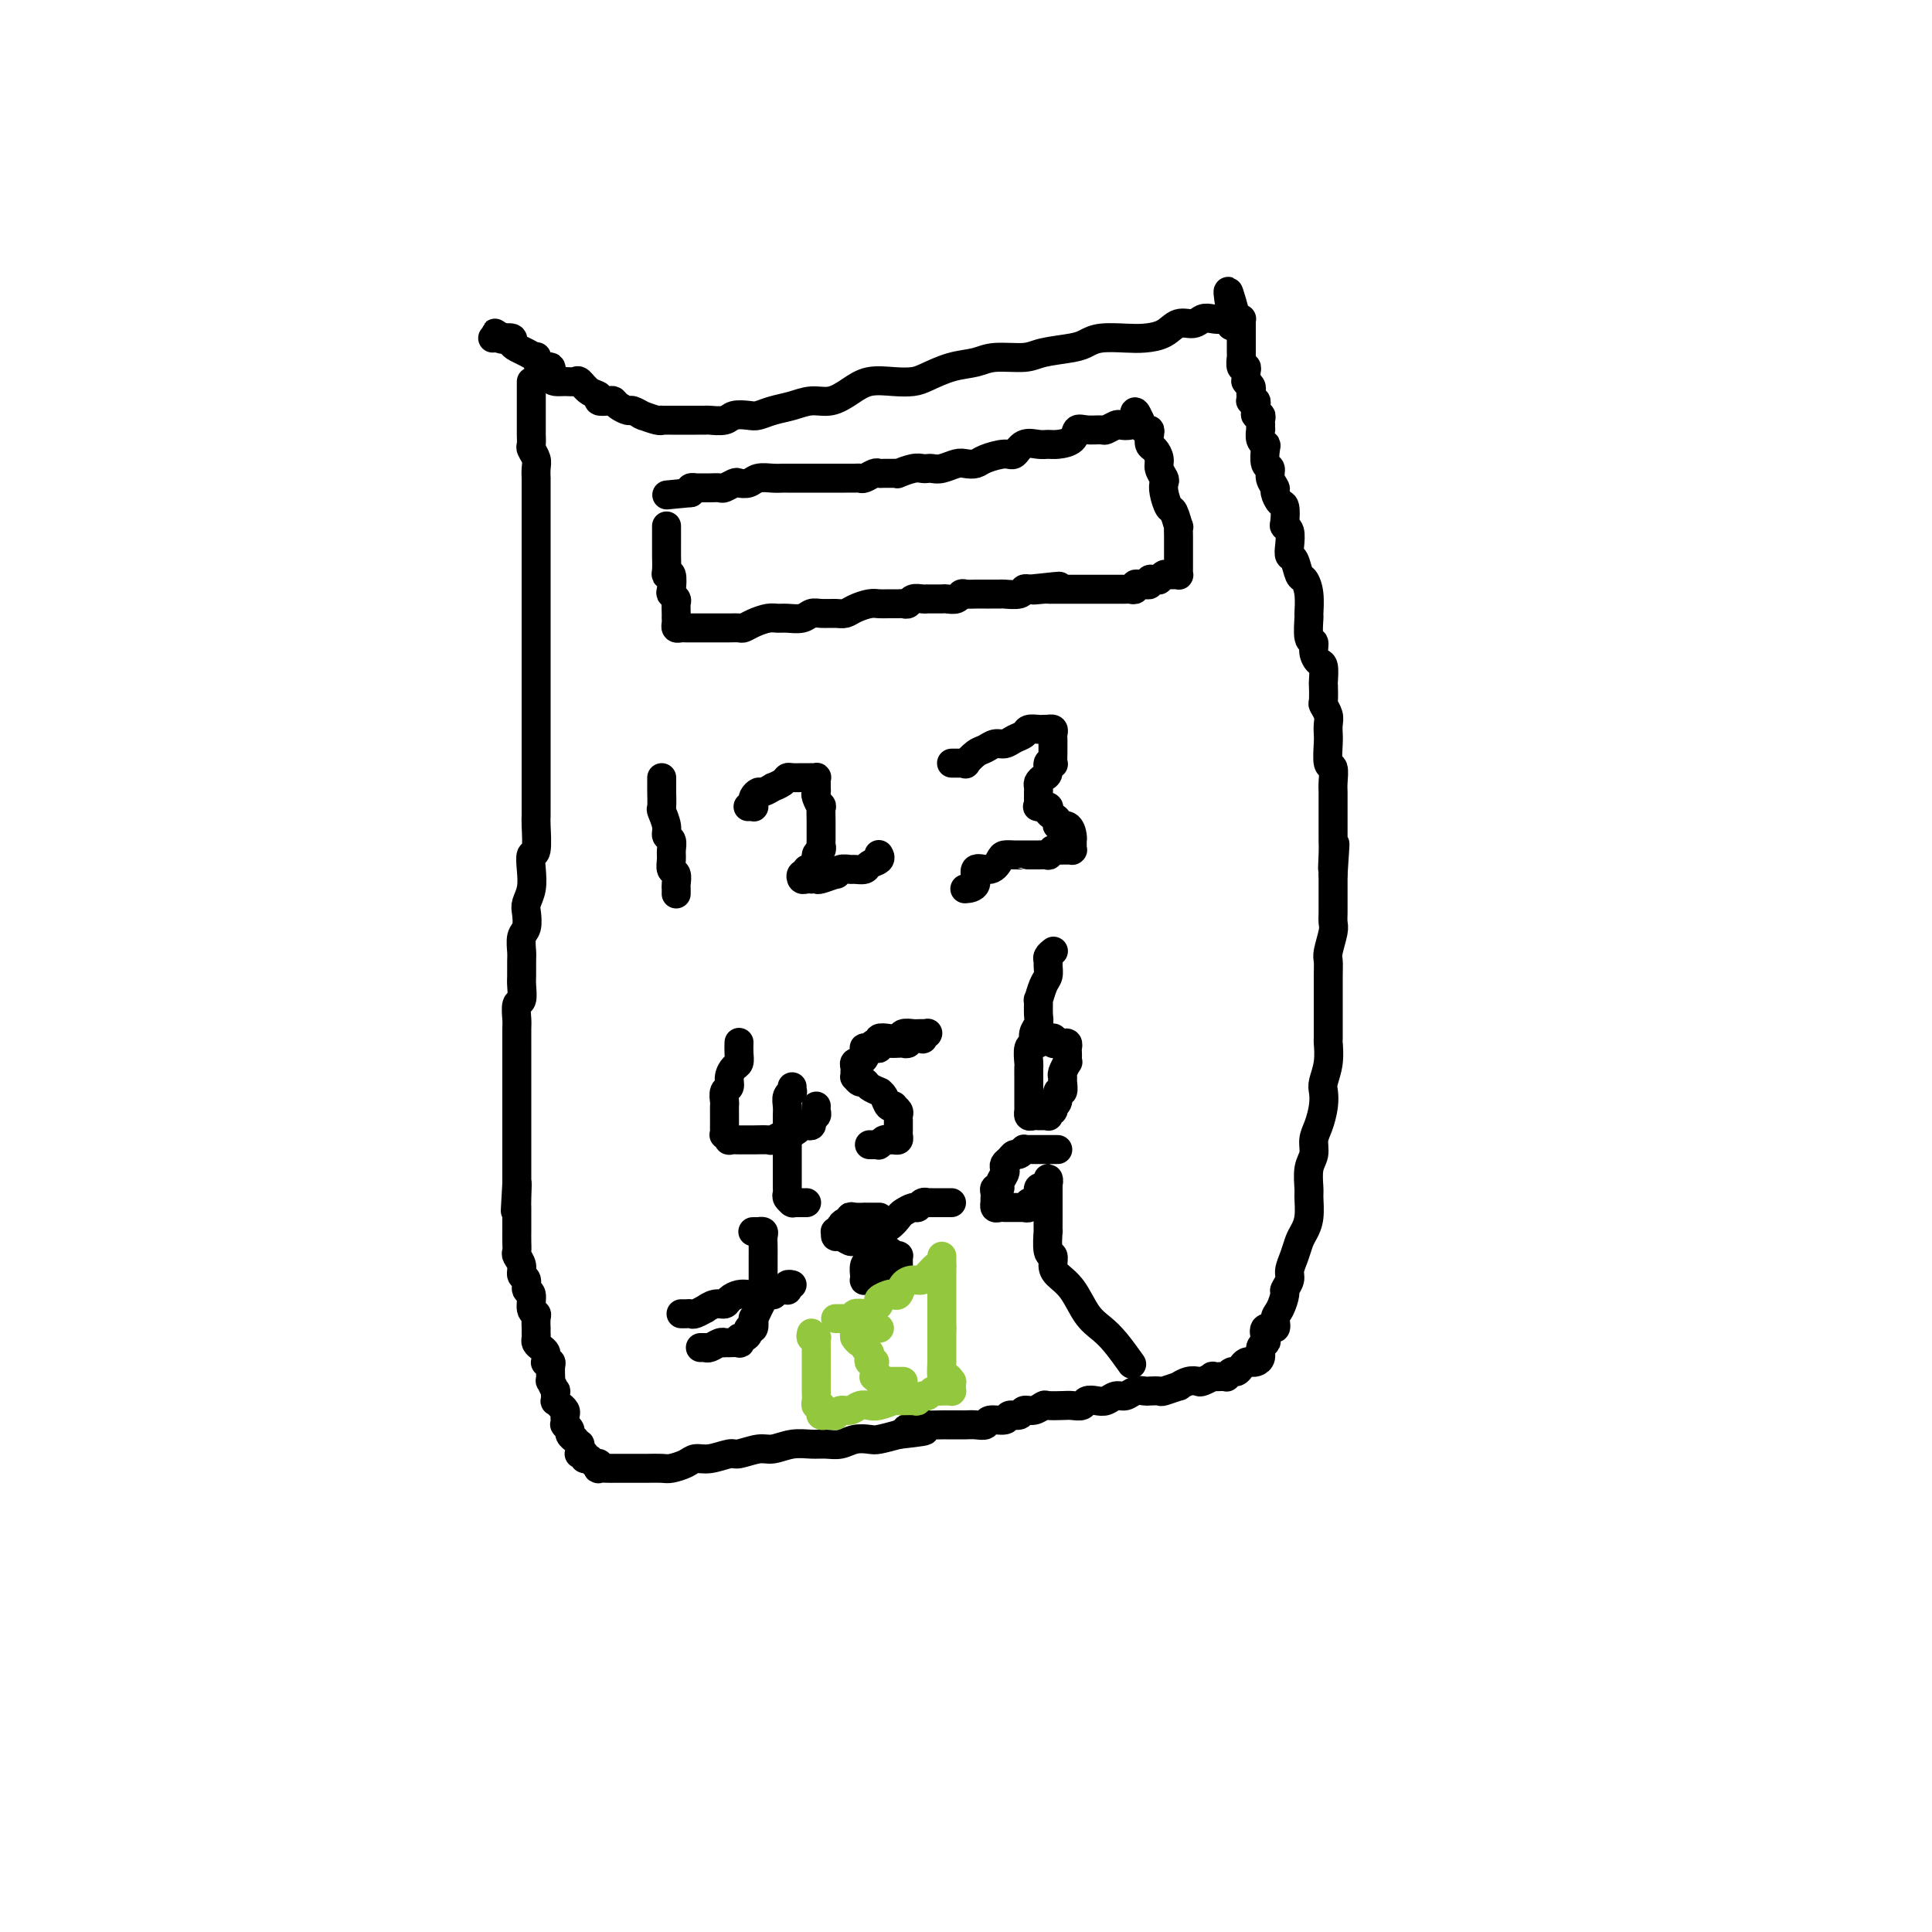 <svg viewBox='0 0 400 400' version='1.1' xmlns='http://www.w3.org/2000/svg' xmlns:xlink='http://www.w3.org/1999/xlink'><g fill='none' stroke='#000000' stroke-width='6' stroke-linecap='round' stroke-linejoin='round'><path d='M110,79c-0.000,0.332 -0.000,0.664 0,1c0.000,0.336 0.000,0.677 0,1c-0.000,0.323 -0.000,0.630 0,1c0.000,0.370 0.000,0.805 0,1c-0.000,0.195 -0.000,0.150 0,0c0.000,-0.150 0.000,-0.405 0,0c-0.000,0.405 -0.000,1.469 0,2c0.000,0.531 0.000,0.527 0,1c-0.000,0.473 -0.001,1.421 0,2c0.001,0.579 0.004,0.788 0,1c-0.004,0.212 -0.015,0.426 0,1c0.015,0.574 0.057,1.507 0,2c-0.057,0.493 -0.211,0.547 0,1c0.211,0.453 0.789,1.306 1,2c0.211,0.694 0.057,1.231 0,2c-0.057,0.769 -0.015,1.772 0,2c0.015,0.228 0.004,-0.319 0,0c-0.004,0.319 -0.001,1.504 0,2c0.001,0.496 0.000,0.303 0,1c-0.000,0.697 -0.000,2.284 0,3c0.000,0.716 0.000,0.562 0,1c-0.000,0.438 -0.000,1.468 0,2c0.000,0.532 0.000,0.566 0,1c-0.000,0.434 -0.000,1.270 0,2c0.000,0.730 0.000,1.355 0,2c-0.000,0.645 -0.000,1.310 0,2c0.000,0.690 0.000,1.406 0,2c-0.000,0.594 -0.000,1.065 0,2c0.000,0.935 0.000,2.332 0,3c-0.000,0.668 -0.000,0.605 0,1c0.000,0.395 0.000,1.246 0,2c-0.000,0.754 -0.000,1.409 0,2c0.000,0.591 0.000,1.117 0,2c-0.000,0.883 -0.000,2.124 0,3c0.000,0.876 0.000,1.389 0,2c-0.000,0.611 -0.000,1.321 0,2c0.000,0.679 0.000,1.328 0,2c-0.000,0.672 -0.000,1.368 0,2c0.000,0.632 0.000,1.199 0,2c-0.000,0.801 -0.000,1.837 0,3c0.000,1.163 0.000,2.455 0,3c-0.000,0.545 -0.000,0.344 0,1c0.000,0.656 0.000,2.169 0,3c-0.000,0.831 -0.000,0.978 0,2c0.000,1.022 0.000,2.918 0,4c-0.000,1.082 -0.000,1.350 0,2c0.000,0.650 0.001,1.681 0,3c-0.001,1.319 -0.004,2.926 0,4c0.004,1.074 0.015,1.616 0,2c-0.015,0.384 -0.056,0.609 0,2c0.056,1.391 0.207,3.948 0,5c-0.207,1.052 -0.774,0.598 -1,1c-0.226,0.402 -0.112,1.659 0,3c0.112,1.341 0.222,2.767 0,4c-0.222,1.233 -0.778,2.274 -1,3c-0.222,0.726 -0.112,1.138 0,2c0.112,0.862 0.226,2.174 0,3c-0.226,0.826 -0.793,1.164 -1,2c-0.207,0.836 -0.054,2.168 0,3c0.054,0.832 0.011,1.162 0,2c-0.011,0.838 0.011,2.182 0,3c-0.011,0.818 -0.056,1.110 0,2c0.056,0.890 0.211,2.379 0,3c-0.211,0.621 -0.789,0.374 -1,1c-0.211,0.626 -0.057,2.124 0,3c0.057,0.876 0.015,1.131 0,2c-0.015,0.869 -0.004,2.351 0,3c0.004,0.649 0.001,0.466 0,1c-0.001,0.534 -0.000,1.786 0,3c0.000,1.214 0.000,2.389 0,3c-0.000,0.611 -0.000,0.657 0,1c0.000,0.343 0.000,0.984 0,2c-0.000,1.016 -0.000,2.408 0,3c0.000,0.592 0.000,0.385 0,1c-0.000,0.615 -0.000,2.053 0,3c0.000,0.947 0.000,1.404 0,2c-0.000,0.596 -0.000,1.331 0,2c0.000,0.669 0.000,1.272 0,2c-0.000,0.728 -0.000,1.581 0,2c0.000,0.419 0.000,0.406 0,1c-0.000,0.594 -0.000,1.797 0,3'/><path d='M107,245c-0.619,10.805 -0.166,3.319 0,1c0.166,-2.319 0.044,0.530 0,2c-0.044,1.470 -0.012,1.563 0,2c0.012,0.437 0.004,1.220 0,2c-0.004,0.780 -0.002,1.556 0,2c0.002,0.444 0.005,0.555 0,1c-0.005,0.445 -0.016,1.222 0,2c0.016,0.778 0.061,1.555 0,2c-0.061,0.445 -0.228,0.557 0,1c0.228,0.443 0.850,1.216 1,2c0.150,0.784 -0.171,1.580 0,2c0.171,0.420 0.834,0.466 1,1c0.166,0.534 -0.166,1.556 0,2c0.166,0.444 0.829,0.309 1,1c0.171,0.691 -0.150,2.209 0,3c0.150,0.791 0.772,0.856 1,1c0.228,0.144 0.061,0.367 0,1c-0.061,0.633 -0.017,1.675 0,2c0.017,0.325 0.007,-0.068 0,0c-0.007,0.068 -0.012,0.596 0,1c0.012,0.404 0.042,0.686 0,1c-0.042,0.314 -0.154,0.662 0,1c0.154,0.338 0.576,0.665 1,1c0.424,0.335 0.849,0.678 1,1c0.151,0.322 0.026,0.624 0,1c-0.026,0.376 0.046,0.827 0,1c-0.046,0.173 -0.208,0.070 0,0c0.208,-0.070 0.788,-0.105 1,0c0.212,0.105 0.056,0.352 0,1c-0.056,0.648 -0.011,1.698 0,2c0.011,0.302 -0.011,-0.146 0,0c0.011,0.146 0.056,0.884 0,1c-0.056,0.116 -0.212,-0.390 0,0c0.212,0.390 0.793,1.678 1,2c0.207,0.322 0.040,-0.321 0,0c-0.040,0.321 0.046,1.606 0,2c-0.046,0.394 -0.222,-0.102 0,0c0.222,0.102 0.844,0.800 1,1c0.156,0.200 -0.154,-0.100 0,0c0.154,0.100 0.773,0.601 1,1c0.227,0.399 0.061,0.696 0,1c-0.061,0.304 -0.017,0.617 0,1c0.017,0.383 0.009,0.838 0,1c-0.009,0.162 -0.018,0.032 0,0c0.018,-0.032 0.061,0.034 0,0c-0.061,-0.034 -0.228,-0.168 0,0c0.228,0.168 0.849,0.637 1,1c0.151,0.363 -0.170,0.618 0,1c0.170,0.382 0.830,0.890 1,1c0.170,0.110 -0.151,-0.177 0,0c0.151,0.177 0.773,0.818 1,1c0.227,0.182 0.060,-0.094 0,0c-0.060,0.094 -0.012,0.560 0,1c0.012,0.440 -0.012,0.854 0,1c0.012,0.146 0.059,0.024 0,0c-0.059,-0.024 -0.223,0.050 0,0c0.223,-0.050 0.834,-0.225 1,0c0.166,0.225 -0.113,0.849 0,1c0.113,0.151 0.617,-0.170 1,0c0.383,0.170 0.645,0.830 1,1c0.355,0.170 0.802,-0.151 1,0c0.198,0.151 0.147,0.772 0,1c-0.147,0.228 -0.389,0.061 0,0c0.389,-0.061 1.407,-0.016 2,0c0.593,0.016 0.759,0.004 1,0c0.241,-0.004 0.558,-0.001 1,0c0.442,0.001 1.009,0.001 2,0c0.991,-0.001 2.405,-0.003 3,0c0.595,0.003 0.371,0.011 1,0c0.629,-0.011 2.109,-0.040 3,0c0.891,0.040 1.191,0.150 2,0c0.809,-0.150 2.126,-0.561 3,-1c0.874,-0.439 1.305,-0.906 2,-1c0.695,-0.094 1.655,0.186 3,0c1.345,-0.186 3.076,-0.838 4,-1c0.924,-0.162 1.041,0.167 2,0c0.959,-0.167 2.759,-0.830 4,-1c1.241,-0.170 1.921,0.151 3,0c1.079,-0.151 2.557,-0.776 4,-1c1.443,-0.224 2.852,-0.046 4,0c1.148,0.046 2.035,-0.039 3,0c0.965,0.039 2.007,0.204 3,0c0.993,-0.204 1.936,-0.776 3,-1c1.064,-0.224 2.248,-0.099 3,0c0.752,0.099 1.072,0.171 2,0c0.928,-0.171 2.464,-0.586 4,-1'/><path d='M186,297c10.021,-1.094 3.572,-0.829 2,-1c-1.572,-0.171 1.733,-0.778 3,-1c1.267,-0.222 0.496,-0.059 1,0c0.504,0.059 2.284,0.016 3,0c0.716,-0.016 0.367,-0.003 1,0c0.633,0.003 2.247,-0.003 3,0c0.753,0.003 0.643,0.016 1,0c0.357,-0.016 1.180,-0.061 2,0c0.820,0.061 1.638,0.228 2,0c0.362,-0.228 0.267,-0.850 1,-1c0.733,-0.150 2.293,0.171 3,0c0.707,-0.171 0.561,-0.834 1,-1c0.439,-0.166 1.464,0.166 2,0c0.536,-0.166 0.584,-0.829 1,-1c0.416,-0.171 1.199,0.150 2,0c0.801,-0.150 1.619,-0.771 2,-1c0.381,-0.229 0.325,-0.065 1,0c0.675,0.065 2.082,0.031 3,0c0.918,-0.031 1.348,-0.060 2,0c0.652,0.060 1.525,0.208 2,0c0.475,-0.208 0.550,-0.773 1,-1c0.450,-0.227 1.275,-0.117 2,0c0.725,0.117 1.350,0.242 2,0c0.650,-0.242 1.325,-0.849 2,-1c0.675,-0.151 1.351,0.155 2,0c0.649,-0.155 1.271,-0.773 2,-1c0.729,-0.227 1.566,-0.065 2,0c0.434,0.065 0.465,0.032 1,0c0.535,-0.032 1.575,-0.065 2,0c0.425,0.065 0.237,0.227 1,0c0.763,-0.227 2.479,-0.845 3,-1c0.521,-0.155 -0.154,0.151 0,0c0.154,-0.151 1.136,-0.758 2,-1c0.864,-0.242 1.611,-0.117 2,0c0.389,0.117 0.420,0.227 1,0c0.580,-0.227 1.710,-0.792 2,-1c0.290,-0.208 -0.259,-0.060 0,0c0.259,0.060 1.326,0.031 2,0c0.674,-0.031 0.954,-0.064 1,0c0.046,0.064 -0.142,0.224 0,0c0.142,-0.224 0.616,-0.831 1,-1c0.384,-0.169 0.680,0.099 1,0c0.320,-0.099 0.664,-0.564 1,-1c0.336,-0.436 0.663,-0.841 1,-1c0.337,-0.159 0.682,-0.070 1,0c0.318,0.070 0.608,0.122 1,0c0.392,-0.122 0.888,-0.419 1,-1c0.112,-0.581 -0.158,-1.446 0,-2c0.158,-0.554 0.746,-0.796 1,-1c0.254,-0.204 0.176,-0.371 0,-1c-0.176,-0.629 -0.449,-1.720 0,-2c0.449,-0.280 1.622,0.252 2,0c0.378,-0.252 -0.038,-1.289 0,-2c0.038,-0.711 0.531,-1.096 1,-2c0.469,-0.904 0.913,-2.328 1,-3c0.087,-0.672 -0.184,-0.593 0,-1c0.184,-0.407 0.823,-1.302 1,-2c0.177,-0.698 -0.106,-1.200 0,-2c0.106,-0.800 0.603,-1.899 1,-3c0.397,-1.101 0.695,-2.204 1,-3c0.305,-0.796 0.617,-1.284 1,-2c0.383,-0.716 0.839,-1.661 1,-3c0.161,-1.339 0.028,-3.072 0,-4c-0.028,-0.928 0.048,-1.052 0,-2c-0.048,-0.948 -0.219,-2.722 0,-4c0.219,-1.278 0.830,-2.062 1,-3c0.170,-0.938 -0.099,-2.032 0,-3c0.099,-0.968 0.566,-1.812 1,-3c0.434,-1.188 0.834,-2.722 1,-4c0.166,-1.278 0.097,-2.301 0,-3c-0.097,-0.699 -0.222,-1.075 0,-2c0.222,-0.925 0.792,-2.398 1,-4c0.208,-1.602 0.056,-3.334 0,-4c-0.056,-0.666 -0.015,-0.268 0,-1c0.015,-0.732 0.004,-2.595 0,-4c-0.004,-1.405 -0.002,-2.352 0,-3c0.002,-0.648 0.004,-0.996 0,-2c-0.004,-1.004 -0.015,-2.663 0,-4c0.015,-1.337 0.057,-2.350 0,-3c-0.057,-0.650 -0.211,-0.936 0,-2c0.211,-1.064 0.789,-2.907 1,-4c0.211,-1.093 0.057,-1.437 0,-2c-0.057,-0.563 -0.015,-1.347 0,-2c0.015,-0.653 0.004,-1.176 0,-2c-0.004,-0.824 -0.001,-1.950 0,-3c0.001,-1.050 0.001,-2.025 0,-3'/><path d='M276,181c0.774,-11.352 0.207,-4.230 0,-2c-0.207,2.230 -0.056,-0.430 0,-2c0.056,-1.570 0.015,-2.049 0,-3c-0.015,-0.951 -0.004,-2.375 0,-3c0.004,-0.625 0.002,-0.452 0,-1c-0.002,-0.548 -0.004,-1.818 0,-3c0.004,-1.182 0.015,-2.278 0,-3c-0.015,-0.722 -0.057,-1.071 0,-2c0.057,-0.929 0.211,-2.437 0,-3c-0.211,-0.563 -0.788,-0.181 -1,-1c-0.212,-0.819 -0.061,-2.840 0,-4c0.061,-1.160 0.030,-1.460 0,-2c-0.030,-0.540 -0.061,-1.318 0,-2c0.061,-0.682 0.212,-1.266 0,-2c-0.212,-0.734 -0.788,-1.619 -1,-2c-0.212,-0.381 -0.059,-0.258 0,-1c0.059,-0.742 0.026,-2.348 0,-3c-0.026,-0.652 -0.044,-0.350 0,-1c0.044,-0.650 0.152,-2.251 0,-3c-0.152,-0.749 -0.562,-0.646 -1,-1c-0.438,-0.354 -0.902,-1.163 -1,-2c-0.098,-0.837 0.171,-1.700 0,-2c-0.171,-0.300 -0.781,-0.035 -1,-1c-0.219,-0.965 -0.048,-3.160 0,-4c0.048,-0.840 -0.028,-0.327 0,-1c0.028,-0.673 0.162,-2.533 0,-4c-0.162,-1.467 -0.618,-2.541 -1,-3c-0.382,-0.459 -0.690,-0.301 -1,-1c-0.310,-0.699 -0.623,-2.254 -1,-3c-0.377,-0.746 -0.819,-0.684 -1,-1c-0.181,-0.316 -0.100,-1.010 0,-2c0.100,-0.990 0.220,-2.278 0,-3c-0.220,-0.722 -0.781,-0.880 -1,-1c-0.219,-0.120 -0.096,-0.202 0,-1c0.096,-0.798 0.165,-2.310 0,-3c-0.165,-0.690 -0.565,-0.556 -1,-1c-0.435,-0.444 -0.905,-1.465 -1,-2c-0.095,-0.535 0.184,-0.585 0,-1c-0.184,-0.415 -0.833,-1.197 -1,-2c-0.167,-0.803 0.148,-1.628 0,-2c-0.148,-0.372 -0.758,-0.289 -1,-1c-0.242,-0.711 -0.118,-2.214 0,-3c0.118,-0.786 0.228,-0.856 0,-1c-0.228,-0.144 -0.793,-0.364 -1,-1c-0.207,-0.636 -0.056,-1.690 0,-2c0.056,-0.310 0.016,0.123 0,0c-0.016,-0.123 -0.008,-0.803 0,-1c0.008,-0.197 0.016,0.088 0,0c-0.016,-0.088 -0.057,-0.548 0,-1c0.057,-0.452 0.212,-0.895 0,-1c-0.212,-0.105 -0.793,0.130 -1,0c-0.207,-0.130 -0.041,-0.623 0,-1c0.041,-0.377 -0.041,-0.636 0,-1c0.041,-0.364 0.207,-0.833 0,-1c-0.207,-0.167 -0.788,-0.034 -1,0c-0.212,0.034 -0.056,-0.032 0,0c0.056,0.032 0.011,0.163 0,0c-0.011,-0.163 0.011,-0.618 0,-1c-0.011,-0.382 -0.056,-0.690 0,-1c0.056,-0.310 0.211,-0.622 0,-1c-0.211,-0.378 -0.789,-0.822 -1,-1c-0.211,-0.178 -0.056,-0.091 0,0c0.056,0.091 0.011,0.184 0,0c-0.011,-0.184 0.011,-0.646 0,-1c-0.011,-0.354 -0.056,-0.602 0,-1c0.056,-0.398 0.211,-0.948 0,-1c-0.211,-0.052 -0.789,0.394 -1,0c-0.211,-0.394 -0.057,-1.629 0,-2c0.057,-0.371 0.015,0.121 0,0c-0.015,-0.121 -0.004,-0.855 0,-1c0.004,-0.145 0.001,0.298 0,0c-0.001,-0.298 -0.000,-1.337 0,-2c0.000,-0.663 0.000,-0.951 0,-1c-0.000,-0.049 0.000,0.141 0,0c-0.000,-0.141 -0.000,-0.612 0,-1c0.000,-0.388 0.001,-0.692 0,-1c-0.001,-0.308 -0.003,-0.618 0,-1c0.003,-0.382 0.011,-0.834 0,-1c-0.011,-0.166 -0.041,-0.045 0,0c0.041,0.045 0.155,0.013 0,0c-0.155,-0.013 -0.577,-0.006 -1,0'/><path d='M256,66c-2.960,-11.139 -1.360,-2.986 -1,0c0.360,2.986 -0.522,0.804 -1,0c-0.478,-0.804 -0.554,-0.231 -1,0c-0.446,0.231 -1.262,0.121 -2,0c-0.738,-0.121 -1.397,-0.253 -2,0c-0.603,0.253 -1.149,0.891 -2,1c-0.851,0.109 -2.006,-0.311 -3,0c-0.994,0.311 -1.827,1.354 -3,2c-1.173,0.646 -2.684,0.894 -4,1c-1.316,0.106 -2.435,0.070 -4,0c-1.565,-0.070 -3.574,-0.172 -5,0c-1.426,0.172 -2.268,0.620 -3,1c-0.732,0.380 -1.352,0.694 -3,1c-1.648,0.306 -4.323,0.606 -6,1c-1.677,0.394 -2.357,0.883 -4,1c-1.643,0.117 -4.249,-0.137 -6,0c-1.751,0.137 -2.648,0.664 -4,1c-1.352,0.336 -3.159,0.481 -5,1c-1.841,0.519 -3.717,1.413 -5,2c-1.283,0.587 -1.974,0.869 -3,1c-1.026,0.131 -2.388,0.111 -4,0c-1.612,-0.111 -3.473,-0.314 -5,0c-1.527,0.314 -2.719,1.145 -4,2c-1.281,0.855 -2.651,1.735 -4,2c-1.349,0.265 -2.678,-0.087 -4,0c-1.322,0.087 -2.637,0.611 -4,1c-1.363,0.389 -2.772,0.644 -4,1c-1.228,0.356 -2.273,0.813 -3,1c-0.727,0.187 -1.135,0.103 -2,0c-0.865,-0.103 -2.186,-0.224 -3,0c-0.814,0.224 -1.121,0.792 -2,1c-0.879,0.208 -2.331,0.056 -3,0c-0.669,-0.056 -0.556,-0.015 -1,0c-0.444,0.015 -1.447,0.004 -2,0c-0.553,-0.004 -0.658,-0.001 -1,0c-0.342,0.001 -0.922,0.000 -1,0c-0.078,-0.000 0.347,-0.000 0,0c-0.347,0.000 -1.467,0.001 -2,0c-0.533,-0.001 -0.480,-0.004 -1,0c-0.520,0.004 -1.614,0.015 -2,0c-0.386,-0.015 -0.063,-0.055 0,0c0.063,0.055 -0.134,0.207 -1,0c-0.866,-0.207 -2.402,-0.773 -3,-1c-0.598,-0.227 -0.258,-0.116 0,0c0.258,0.116 0.434,0.238 0,0c-0.434,-0.238 -1.477,-0.834 -2,-1c-0.523,-0.166 -0.526,0.100 -1,0c-0.474,-0.100 -1.418,-0.566 -2,-1c-0.582,-0.434 -0.803,-0.836 -1,-1c-0.197,-0.164 -0.371,-0.090 -1,0c-0.629,0.090 -1.712,0.196 -2,0c-0.288,-0.196 0.218,-0.694 0,-1c-0.218,-0.306 -1.161,-0.421 -2,-1c-0.839,-0.579 -1.574,-1.621 -2,-2c-0.426,-0.379 -0.543,-0.096 -1,0c-0.457,0.096 -1.253,0.003 -2,0c-0.747,-0.003 -1.444,0.082 -2,0c-0.556,-0.082 -0.970,-0.333 -1,-1c-0.030,-0.667 0.326,-1.751 0,-2c-0.326,-0.249 -1.334,0.337 -2,0c-0.666,-0.337 -0.992,-1.596 -1,-2c-0.008,-0.404 0.301,0.046 0,0c-0.301,-0.046 -1.212,-0.587 -2,-1c-0.788,-0.413 -1.451,-0.699 -2,-1c-0.549,-0.301 -0.982,-0.617 -1,-1c-0.018,-0.383 0.380,-0.834 0,-1c-0.380,-0.166 -1.537,-0.047 -2,0c-0.463,0.047 -0.231,0.024 0,0'/><path d='M104,70c-3.049,-2.011 -0.673,-0.539 0,0c0.673,0.539 -0.357,0.145 -1,0c-0.643,-0.145 -0.898,-0.041 -1,0c-0.102,0.041 -0.051,0.021 0,0'/><path d='M138,109c0.000,-0.097 0.000,-0.194 0,0c-0.000,0.194 -0.000,0.680 0,1c0.000,0.320 0.000,0.474 0,1c-0.000,0.526 -0.001,1.424 0,2c0.001,0.576 0.004,0.831 0,1c-0.004,0.169 -0.015,0.252 0,1c0.015,0.748 0.056,2.161 0,3c-0.056,0.839 -0.207,1.104 0,1c0.207,-0.104 0.774,-0.576 1,0c0.226,0.576 0.113,2.199 0,3c-0.113,0.801 -0.227,0.779 0,1c0.227,0.221 0.793,0.686 1,1c0.207,0.314 0.055,0.476 0,1c-0.055,0.524 -0.015,1.411 0,2c0.015,0.589 0.003,0.880 0,1c-0.003,0.120 0.002,0.071 0,0c-0.002,-0.071 -0.011,-0.163 0,0c0.011,0.163 0.040,0.579 0,1c-0.040,0.421 -0.150,0.845 0,1c0.150,0.155 0.561,0.042 1,0c0.439,-0.042 0.905,-0.011 1,0c0.095,0.011 -0.182,0.003 0,0c0.182,-0.003 0.822,-0.001 1,0c0.178,0.001 -0.108,0.000 0,0c0.108,-0.000 0.609,-0.000 1,0c0.391,0.000 0.671,0.000 1,0c0.329,-0.000 0.708,-0.000 1,0c0.292,0.000 0.497,0.001 1,0c0.503,-0.001 1.302,-0.003 2,0c0.698,0.003 1.293,0.011 2,0c0.707,-0.011 1.527,-0.041 2,0c0.473,0.041 0.601,0.154 1,0c0.399,-0.154 1.069,-0.576 2,-1c0.931,-0.424 2.122,-0.849 3,-1c0.878,-0.151 1.441,-0.026 2,0c0.559,0.026 1.112,-0.046 2,0c0.888,0.046 2.111,0.209 3,0c0.889,-0.209 1.444,-0.791 2,-1c0.556,-0.209 1.111,-0.046 2,0c0.889,0.046 2.111,-0.026 3,0c0.889,0.026 1.445,0.151 2,0c0.555,-0.151 1.108,-0.576 2,-1c0.892,-0.424 2.123,-0.846 3,-1c0.877,-0.154 1.401,-0.040 2,0c0.599,0.040 1.273,0.007 2,0c0.727,-0.007 1.508,0.012 2,0c0.492,-0.012 0.696,-0.056 1,0c0.304,0.056 0.706,0.211 1,0c0.294,-0.211 0.478,-0.789 1,-1c0.522,-0.211 1.383,-0.057 2,0c0.617,0.057 0.990,0.015 1,0c0.010,-0.015 -0.345,-0.003 0,0c0.345,0.003 1.388,-0.003 2,0c0.612,0.003 0.793,0.015 1,0c0.207,-0.015 0.439,-0.057 1,0c0.561,0.057 1.450,0.211 2,0c0.550,-0.211 0.762,-0.789 1,-1c0.238,-0.211 0.502,-0.057 1,0c0.498,0.057 1.231,0.015 2,0c0.769,-0.015 1.576,-0.003 2,0c0.424,0.003 0.467,-0.003 1,0c0.533,0.003 1.557,0.015 2,0c0.443,-0.015 0.304,-0.055 1,0c0.696,0.055 2.226,0.207 3,0c0.774,-0.207 0.793,-0.773 1,-1c0.207,-0.227 0.604,-0.113 1,0'/><path d='M213,122c11.389,-1.238 4.360,-0.332 2,0c-2.360,0.332 -0.051,0.089 1,0c1.051,-0.089 0.846,-0.024 1,0c0.154,0.024 0.668,0.006 1,0c0.332,-0.006 0.480,-0.002 1,0c0.520,0.002 1.410,0.000 2,0c0.590,-0.000 0.879,-0.000 1,0c0.121,0.000 0.075,0.000 0,0c-0.075,-0.000 -0.179,-0.000 0,0c0.179,0.000 0.640,0.000 1,0c0.360,-0.000 0.617,-0.000 1,0c0.383,0.000 0.890,0.000 1,0c0.110,-0.000 -0.177,-0.000 0,0c0.177,0.000 0.820,-0.000 1,0c0.180,0.000 -0.102,0.000 0,0c0.102,-0.000 0.588,-0.000 1,0c0.412,0.000 0.751,0.000 1,0c0.249,-0.000 0.410,-0.000 1,0c0.590,0.000 1.611,0.000 2,0c0.389,-0.000 0.145,-0.000 0,0c-0.145,0.000 -0.193,0.001 0,0c0.193,-0.001 0.625,-0.004 1,0c0.375,0.004 0.692,0.015 1,0c0.308,-0.015 0.607,-0.057 1,0c0.393,0.057 0.880,0.212 1,0c0.120,-0.212 -0.126,-0.793 0,-1c0.126,-0.207 0.625,-0.041 1,0c0.375,0.041 0.626,-0.042 1,0c0.374,0.042 0.870,0.208 1,0c0.130,-0.208 -0.105,-0.792 0,-1c0.105,-0.208 0.550,-0.042 1,0c0.450,0.042 0.904,-0.041 1,0c0.096,0.041 -0.167,0.207 0,0c0.167,-0.207 0.766,-0.788 1,-1c0.234,-0.212 0.105,-0.057 0,0c-0.105,0.057 -0.186,0.016 0,0c0.186,-0.016 0.638,-0.008 1,0c0.362,0.008 0.633,0.014 1,0c0.367,-0.014 0.830,-0.050 1,0c0.170,0.050 0.045,0.186 0,0c-0.045,-0.186 -0.012,-0.693 0,-1c0.012,-0.307 0.003,-0.415 0,-1c-0.003,-0.585 -0.001,-1.647 0,-2c0.001,-0.353 0.000,0.002 0,0c-0.000,-0.002 0.001,-0.362 0,-1c-0.001,-0.638 -0.003,-1.555 0,-2c0.003,-0.445 0.012,-0.418 0,-1c-0.012,-0.582 -0.045,-1.773 0,-2c0.045,-0.227 0.170,0.510 0,0c-0.170,-0.510 -0.633,-2.268 -1,-3c-0.367,-0.732 -0.638,-0.437 -1,-1c-0.362,-0.563 -0.814,-1.985 -1,-3c-0.186,-1.015 -0.105,-1.624 0,-2c0.105,-0.376 0.235,-0.520 0,-1c-0.235,-0.480 -0.834,-1.298 -1,-2c-0.166,-0.702 0.100,-1.288 0,-2c-0.100,-0.712 -0.565,-1.549 -1,-2c-0.435,-0.451 -0.838,-0.517 -1,-1c-0.162,-0.483 -0.082,-1.383 0,-2c0.082,-0.617 0.166,-0.953 0,-1c-0.166,-0.047 -0.580,0.194 -1,0c-0.420,-0.194 -0.844,-0.821 -1,-1c-0.156,-0.179 -0.045,0.092 0,0c0.045,-0.092 0.022,-0.546 0,-1'/><path d='M236,87c-1.462,-3.408 -1.117,-0.927 -1,0c0.117,0.927 0.005,0.300 0,0c-0.005,-0.300 0.097,-0.273 0,0c-0.097,0.273 -0.391,0.791 -1,1c-0.609,0.209 -1.531,0.109 -2,0c-0.469,-0.109 -0.483,-0.227 -1,0c-0.517,0.227 -1.537,0.799 -2,1c-0.463,0.201 -0.368,0.029 -1,0c-0.632,-0.029 -1.990,0.083 -3,0c-1.010,-0.083 -1.673,-0.361 -2,0c-0.327,0.361 -0.318,1.363 -1,2c-0.682,0.637 -2.056,0.911 -3,1c-0.944,0.089 -1.458,-0.005 -2,0c-0.542,0.005 -1.111,0.109 -2,0c-0.889,-0.109 -2.097,-0.432 -3,0c-0.903,0.432 -1.502,1.619 -2,2c-0.498,0.381 -0.895,-0.042 -2,0c-1.105,0.042 -2.918,0.551 -4,1c-1.082,0.449 -1.431,0.838 -2,1c-0.569,0.162 -1.357,0.096 -2,0c-0.643,-0.096 -1.142,-0.222 -2,0c-0.858,0.222 -2.077,0.790 -3,1c-0.923,0.210 -1.551,0.060 -2,0c-0.449,-0.060 -0.718,-0.030 -1,0c-0.282,0.030 -0.575,0.061 -1,0c-0.425,-0.061 -0.982,-0.212 -2,0c-1.018,0.212 -2.497,0.789 -3,1c-0.503,0.211 -0.032,0.055 0,0c0.032,-0.055 -0.376,-0.011 -1,0c-0.624,0.011 -1.463,-0.011 -2,0c-0.537,0.011 -0.773,0.056 -1,0c-0.227,-0.056 -0.444,-0.211 -1,0c-0.556,0.211 -1.450,0.789 -2,1c-0.550,0.211 -0.757,0.057 -1,0c-0.243,-0.057 -0.521,-0.015 -1,0c-0.479,0.015 -1.160,0.004 -2,0c-0.840,-0.004 -1.839,-0.001 -2,0c-0.161,0.001 0.515,0.000 0,0c-0.515,-0.000 -2.222,-0.000 -3,0c-0.778,0.000 -0.628,-0.000 -1,0c-0.372,0.000 -1.268,0.000 -2,0c-0.732,-0.000 -1.302,-0.001 -2,0c-0.698,0.001 -1.523,0.004 -2,0c-0.477,-0.004 -0.604,-0.015 -1,0c-0.396,0.015 -1.061,0.056 -2,0c-0.939,-0.056 -2.154,-0.207 -3,0c-0.846,0.207 -1.325,0.774 -2,1c-0.675,0.226 -1.546,0.113 -2,0c-0.454,-0.113 -0.489,-0.226 -1,0c-0.511,0.226 -1.496,0.793 -2,1c-0.504,0.207 -0.527,0.056 -1,0c-0.473,-0.056 -1.397,-0.015 -2,0c-0.603,0.015 -0.883,0.004 -1,0c-0.117,-0.004 -0.069,-0.001 0,0c0.069,0.001 0.158,-0.001 0,0c-0.158,0.001 -0.565,0.003 -1,0c-0.435,-0.003 -0.900,-0.011 -1,0c-0.100,0.011 0.165,0.041 0,0c-0.165,-0.041 -0.762,-0.155 -1,0c-0.238,0.155 -0.119,0.577 0,1'/><path d='M143,102c-8.667,0.833 -4.333,0.417 0,0'/><path d='M137,161c-0.001,0.316 -0.001,0.632 0,1c0.001,0.368 0.004,0.788 0,1c-0.004,0.212 -0.016,0.218 0,1c0.016,0.782 0.061,2.341 0,3c-0.061,0.659 -0.227,0.417 0,1c0.227,0.583 0.846,1.990 1,3c0.154,1.010 -0.156,1.623 0,2c0.156,0.377 0.778,0.520 1,1c0.222,0.480 0.046,1.298 0,2c-0.046,0.702 0.040,1.287 0,2c-0.040,0.713 -0.207,1.554 0,2c0.207,0.446 0.788,0.498 1,1c0.212,0.502 0.057,1.455 0,2c-0.057,0.545 -0.015,0.682 0,1c0.015,0.318 0.004,0.816 0,1c-0.004,0.184 -0.001,0.052 0,0c0.001,-0.052 0.001,-0.026 0,0'/><path d='M155,167c-0.114,0.007 -0.228,0.013 0,0c0.228,-0.013 0.796,-0.046 1,0c0.204,0.046 0.042,0.171 0,0c-0.042,-0.171 0.035,-0.638 0,-1c-0.035,-0.362 -0.183,-0.618 0,-1c0.183,-0.382 0.697,-0.890 1,-1c0.303,-0.110 0.396,0.177 1,0c0.604,-0.177 1.719,-0.818 2,-1c0.281,-0.182 -0.272,0.095 0,0c0.272,-0.095 1.368,-0.561 2,-1c0.632,-0.439 0.800,-0.850 1,-1c0.200,-0.150 0.431,-0.040 1,0c0.569,0.040 1.477,0.011 2,0c0.523,-0.011 0.662,-0.004 1,0c0.338,0.004 0.875,0.004 1,0c0.125,-0.004 -0.163,-0.012 0,0c0.163,0.012 0.776,0.045 1,0c0.224,-0.045 0.059,-0.168 0,0c-0.059,0.168 -0.012,0.628 0,1c0.012,0.372 -0.011,0.657 0,1c0.011,0.343 0.055,0.744 0,1c-0.055,0.256 -0.211,0.367 0,1c0.211,0.633 0.789,1.788 1,2c0.211,0.212 0.056,-0.518 0,0c-0.056,0.518 -0.014,2.286 0,3c0.014,0.714 -0.000,0.375 0,1c0.000,0.625 0.015,2.212 0,3c-0.015,0.788 -0.061,0.775 0,1c0.061,0.225 0.228,0.688 0,1c-0.228,0.312 -0.850,0.475 -1,1c-0.150,0.525 0.171,1.413 0,2c-0.171,0.587 -0.834,0.874 -1,1c-0.166,0.126 0.165,0.090 0,0c-0.165,-0.090 -0.826,-0.234 -1,0c-0.174,0.234 0.140,0.847 0,1c-0.140,0.153 -0.732,-0.155 -1,0c-0.268,0.155 -0.212,0.773 0,1c0.212,0.227 0.579,0.062 1,0c0.421,-0.062 0.895,-0.021 1,0c0.105,0.021 -0.158,0.021 0,0c0.158,-0.021 0.738,-0.062 1,0c0.262,0.062 0.207,0.227 1,0c0.793,-0.227 2.435,-0.846 3,-1c0.565,-0.154 0.053,0.156 0,0c-0.053,-0.156 0.352,-0.777 1,-1c0.648,-0.223 1.540,-0.048 2,0c0.460,0.048 0.487,-0.029 1,0c0.513,0.029 1.510,0.165 2,0c0.490,-0.165 0.471,-0.633 1,-1c0.529,-0.367 1.606,-0.635 2,-1c0.394,-0.365 0.106,-0.829 0,-1c-0.106,-0.171 -0.030,-0.049 0,0c0.030,0.049 0.015,0.024 0,0'/><path d='M197,158c0.455,-0.000 0.911,-0.001 1,0c0.089,0.001 -0.188,0.002 0,0c0.188,-0.002 0.841,-0.007 1,0c0.159,0.007 -0.176,0.027 0,0c0.176,-0.027 0.862,-0.102 1,0c0.138,0.102 -0.272,0.382 0,0c0.272,-0.382 1.227,-1.426 2,-2c0.773,-0.574 1.363,-0.678 2,-1c0.637,-0.322 1.321,-0.860 2,-1c0.679,-0.140 1.351,0.120 2,0c0.649,-0.120 1.273,-0.621 2,-1c0.727,-0.379 1.558,-0.638 2,-1c0.442,-0.362 0.496,-0.829 1,-1c0.504,-0.171 1.459,-0.047 2,0c0.541,0.047 0.667,0.016 1,0c0.333,-0.016 0.874,-0.015 1,0c0.126,0.015 -0.162,0.046 0,0c0.162,-0.046 0.776,-0.170 1,0c0.224,0.170 0.060,0.632 0,1c-0.060,0.368 -0.016,0.640 0,1c0.016,0.360 0.004,0.808 0,1c-0.004,0.192 -0.000,0.129 0,0c0.000,-0.129 -0.004,-0.324 0,0c0.004,0.324 0.016,1.165 0,2c-0.016,0.835 -0.060,1.663 0,2c0.060,0.337 0.222,0.184 0,0c-0.222,-0.184 -0.830,-0.401 -1,0c-0.170,0.401 0.098,1.418 0,2c-0.098,0.582 -0.562,0.730 -1,1c-0.438,0.270 -0.849,0.664 -1,1c-0.151,0.336 -0.040,0.615 0,1c0.040,0.385 0.011,0.878 0,1c-0.011,0.122 -0.002,-0.125 0,0c0.002,0.125 -0.001,0.622 0,1c0.001,0.378 0.008,0.636 0,1c-0.008,0.364 -0.031,0.832 0,1c0.031,0.168 0.116,0.034 0,0c-0.116,-0.034 -0.433,0.032 0,0c0.433,-0.032 1.617,-0.162 2,0c0.383,0.162 -0.034,0.616 0,1c0.034,0.384 0.521,0.698 1,1c0.479,0.302 0.952,0.593 1,1c0.048,0.407 -0.327,0.931 0,1c0.327,0.069 1.355,-0.319 2,0c0.645,0.319 0.905,1.343 1,2c0.095,0.657 0.025,0.947 0,1c-0.025,0.053 -0.006,-0.129 0,0c0.006,0.129 -0.002,0.571 0,1c0.002,0.429 0.013,0.847 0,1c-0.013,0.153 -0.050,0.041 0,0c0.050,-0.041 0.186,-0.012 0,0c-0.186,0.012 -0.695,0.007 -1,0c-0.305,-0.007 -0.405,-0.016 -1,0c-0.595,0.016 -1.684,0.057 -2,0c-0.316,-0.057 0.142,-0.211 0,0c-0.142,0.211 -0.883,0.789 -1,1c-0.117,0.211 0.390,0.057 0,0c-0.390,-0.057 -1.676,-0.015 -2,0c-0.324,0.015 0.314,0.004 0,0c-0.314,-0.004 -1.579,-0.002 -2,0c-0.421,0.002 0.004,0.002 0,0c-0.004,-0.002 -0.436,-0.006 -1,0c-0.564,0.006 -1.259,0.023 -2,0c-0.741,-0.023 -1.527,-0.087 -2,0c-0.473,0.087 -0.631,0.325 -1,1c-0.369,0.675 -0.947,1.789 -2,2c-1.053,0.211 -2.581,-0.479 -3,0c-0.419,0.479 0.272,2.129 0,3c-0.272,0.871 -1.506,0.963 -2,1c-0.494,0.037 -0.247,0.018 0,0'/><path d='M153,216c0.006,-0.171 0.012,-0.341 0,0c-0.012,0.341 -0.041,1.195 0,2c0.041,0.805 0.151,1.563 0,2c-0.151,0.437 -0.562,0.555 -1,1c-0.438,0.445 -0.902,1.218 -1,2c-0.098,0.782 0.170,1.574 0,2c-0.170,0.426 -0.778,0.486 -1,1c-0.222,0.514 -0.060,1.482 0,2c0.060,0.518 0.016,0.586 0,1c-0.016,0.414 -0.004,1.173 0,2c0.004,0.827 -0.000,1.723 0,2c0.000,0.277 0.004,-0.066 0,0c-0.004,0.066 -0.017,0.539 0,1c0.017,0.461 0.064,0.908 0,1c-0.064,0.092 -0.239,-0.172 0,0c0.239,0.172 0.892,0.778 1,1c0.108,0.222 -0.328,0.059 0,0c0.328,-0.059 1.421,-0.015 2,0c0.579,0.015 0.646,-0.000 1,0c0.354,0.000 0.997,0.015 2,0c1.003,-0.015 2.367,-0.059 3,0c0.633,0.059 0.537,0.222 1,0c0.463,-0.222 1.486,-0.830 2,-1c0.514,-0.170 0.520,0.099 1,0c0.480,-0.099 1.434,-0.565 2,-1c0.566,-0.435 0.744,-0.837 1,-1c0.256,-0.163 0.590,-0.085 1,0c0.410,0.085 0.894,0.177 1,0c0.106,-0.177 -0.168,-0.622 0,-1c0.168,-0.378 0.777,-0.689 1,-1c0.223,-0.311 0.060,-0.622 0,-1c-0.060,-0.378 -0.017,-0.822 0,-1c0.017,-0.178 0.009,-0.089 0,0'/><path d='M164,225c-0.030,0.440 -0.061,0.880 0,1c0.061,0.120 0.212,-0.082 0,0c-0.212,0.082 -0.789,0.446 -1,1c-0.211,0.554 -0.057,1.299 0,2c0.057,0.701 0.015,1.360 0,2c-0.015,0.640 -0.004,1.261 0,2c0.004,0.739 0.001,1.596 0,2c-0.001,0.404 -0.000,0.353 0,1c0.000,0.647 0.000,1.990 0,3c-0.000,1.010 0.000,1.685 0,2c-0.000,0.315 -0.001,0.269 0,1c0.001,0.731 0.004,2.238 0,3c-0.004,0.762 -0.015,0.779 0,1c0.015,0.221 0.056,0.648 0,1c-0.056,0.352 -0.208,0.630 0,1c0.208,0.370 0.778,0.831 1,1c0.222,0.169 0.097,0.045 0,0c-0.097,-0.045 -0.166,-0.012 0,0c0.166,0.012 0.567,0.003 1,0c0.433,-0.003 0.900,-0.001 1,0c0.100,0.001 -0.165,0.000 0,0c0.165,-0.000 0.762,-0.000 1,0c0.238,0.000 0.119,0.000 0,0'/><path d='M179,218c0.025,-0.422 0.049,-0.844 0,-1c-0.049,-0.156 -0.172,-0.046 0,0c0.172,0.046 0.640,0.026 1,0c0.360,-0.026 0.611,-0.060 1,0c0.389,0.060 0.916,0.212 1,0c0.084,-0.212 -0.275,-0.788 0,-1c0.275,-0.212 1.186,-0.061 2,0c0.814,0.061 1.532,0.030 2,0c0.468,-0.030 0.685,-0.060 1,0c0.315,0.060 0.729,0.208 1,0c0.271,-0.208 0.398,-0.774 1,-1c0.602,-0.226 1.679,-0.113 2,0c0.321,0.113 -0.113,0.226 0,0c0.113,-0.226 0.773,-0.793 1,-1c0.227,-0.207 0.020,-0.055 0,0c-0.020,0.055 0.145,0.014 0,0c-0.145,-0.014 -0.602,-0.000 -1,0c-0.398,0.000 -0.739,-0.014 -1,0c-0.261,0.014 -0.442,0.055 -1,0c-0.558,-0.055 -1.494,-0.207 -2,0c-0.506,0.207 -0.584,0.773 -1,1c-0.416,0.227 -1.172,0.116 -2,0c-0.828,-0.116 -1.729,-0.238 -2,0c-0.271,0.238 0.086,0.837 0,1c-0.086,0.163 -0.616,-0.110 -1,0c-0.384,0.110 -0.624,0.604 -1,1c-0.376,0.396 -0.889,0.694 -1,1c-0.111,0.306 0.181,0.621 0,1c-0.181,0.379 -0.833,0.822 -1,1c-0.167,0.178 0.152,0.090 0,0c-0.152,-0.090 -0.773,-0.183 -1,0c-0.227,0.183 -0.058,0.641 0,1c0.058,0.359 0.005,0.617 0,1c-0.005,0.383 0.039,0.890 0,1c-0.039,0.110 -0.161,-0.177 0,0c0.161,0.177 0.604,0.818 1,1c0.396,0.182 0.746,-0.095 1,0c0.254,0.095 0.411,0.563 1,1c0.589,0.437 1.611,0.842 2,1c0.389,0.158 0.147,0.067 0,0c-0.147,-0.067 -0.198,-0.110 0,0c0.198,0.110 0.645,0.372 1,1c0.355,0.628 0.617,1.621 1,2c0.383,0.379 0.887,0.144 1,0c0.113,-0.144 -0.166,-0.197 0,0c0.166,0.197 0.777,0.645 1,1c0.223,0.355 0.060,0.617 0,1c-0.060,0.383 -0.016,0.886 0,1c0.016,0.114 0.004,-0.163 0,0c-0.004,0.163 -0.001,0.764 0,1c0.001,0.236 0.001,0.105 0,0c-0.001,-0.105 -0.003,-0.186 0,0c0.003,0.186 0.012,0.639 0,1c-0.012,0.361 -0.044,0.632 0,1c0.044,0.368 0.166,0.835 0,1c-0.166,0.165 -0.619,0.030 -1,0c-0.381,-0.030 -0.690,0.044 -1,0c-0.310,-0.044 -0.622,-0.208 -1,0c-0.378,0.208 -0.823,0.788 -1,1c-0.177,0.212 -0.086,0.057 0,0c0.086,-0.057 0.167,-0.015 0,0c-0.167,0.015 -0.584,0.004 -1,0c-0.416,-0.004 -0.833,-0.001 -1,0c-0.167,0.001 -0.083,0.001 0,0'/><path d='M218,197c-0.030,0.023 -0.061,0.047 0,0c0.061,-0.047 0.213,-0.164 0,0c-0.213,0.164 -0.792,0.609 -1,1c-0.208,0.391 -0.045,0.730 0,1c0.045,0.270 -0.026,0.472 0,1c0.026,0.528 0.150,1.381 0,2c-0.150,0.619 -0.575,1.005 -1,2c-0.425,0.995 -0.850,2.598 -1,3c-0.150,0.402 -0.025,-0.396 0,0c0.025,0.396 -0.050,1.988 0,3c0.050,1.012 0.224,1.445 0,2c-0.224,0.555 -0.845,1.233 -1,2c-0.155,0.767 0.154,1.623 0,2c-0.154,0.377 -0.773,0.276 -1,1c-0.227,0.724 -0.061,2.274 0,3c0.061,0.726 0.016,0.627 0,1c-0.016,0.373 -0.004,1.218 0,2c0.004,0.782 0.001,1.501 0,2c-0.001,0.499 -0.000,0.779 0,1c0.000,0.221 0.000,0.384 0,1c-0.000,0.616 -0.001,1.686 0,2c0.001,0.314 0.003,-0.126 0,0c-0.003,0.126 -0.011,0.818 0,1c0.011,0.182 0.041,-0.148 0,0c-0.041,0.148 -0.152,0.772 0,1c0.152,0.228 0.566,0.061 1,0c0.434,-0.061 0.887,-0.015 1,0c0.113,0.015 -0.114,0.000 0,0c0.114,-0.000 0.570,0.015 1,0c0.430,-0.015 0.833,-0.060 1,0c0.167,0.060 0.098,0.226 0,0c-0.098,-0.226 -0.223,-0.845 0,-1c0.223,-0.155 0.796,0.153 1,0c0.204,-0.153 0.040,-0.767 0,-1c-0.040,-0.233 0.046,-0.085 0,0c-0.046,0.085 -0.223,0.107 0,0c0.223,-0.107 0.845,-0.344 1,-1c0.155,-0.656 -0.156,-1.733 0,-2c0.156,-0.267 0.777,0.274 1,0c0.223,-0.274 0.046,-1.365 0,-2c-0.046,-0.635 0.040,-0.814 0,-1c-0.040,-0.186 -0.207,-0.379 0,-1c0.207,-0.621 0.787,-1.672 1,-2c0.213,-0.328 0.058,0.066 0,0c-0.058,-0.066 -0.019,-0.592 0,-1c0.019,-0.408 0.016,-0.698 0,-1c-0.016,-0.302 -0.047,-0.616 0,-1c0.047,-0.384 0.170,-0.839 0,-1c-0.170,-0.161 -0.633,-0.029 -1,0c-0.367,0.029 -0.638,-0.045 -1,0c-0.362,0.045 -0.814,0.208 -1,0c-0.186,-0.208 -0.105,-0.788 0,-1c0.105,-0.212 0.235,-0.057 0,0c-0.235,0.057 -0.833,0.014 -1,0c-0.167,-0.014 0.099,-0.000 0,0c-0.099,0.000 -0.562,-0.014 -1,0c-0.438,0.014 -0.849,0.055 -1,0c-0.151,-0.055 -0.041,-0.207 0,0c0.041,0.207 0.012,0.773 0,1c-0.012,0.227 -0.006,0.113 0,0'/><path d='M156,255c-0.121,0.001 -0.243,0.003 0,0c0.243,-0.003 0.850,-0.009 1,0c0.150,0.009 -0.156,0.034 0,0c0.156,-0.034 0.774,-0.126 1,0c0.226,0.126 0.061,0.470 0,1c-0.061,0.530 -0.016,1.247 0,2c0.016,0.753 0.004,1.544 0,2c-0.004,0.456 -0.001,0.578 0,1c0.001,0.422 0.001,1.145 0,2c-0.001,0.855 -0.003,1.842 0,2c0.003,0.158 0.011,-0.514 0,0c-0.011,0.514 -0.042,2.213 0,3c0.042,0.787 0.156,0.664 0,1c-0.156,0.336 -0.582,1.133 -1,2c-0.418,0.867 -0.829,1.804 -1,2c-0.171,0.196 -0.101,-0.350 0,0c0.101,0.350 0.234,1.595 0,2c-0.234,0.405 -0.834,-0.031 -1,0c-0.166,0.031 0.101,0.530 0,1c-0.101,0.470 -0.571,0.910 -1,1c-0.429,0.090 -0.818,-0.172 -1,0c-0.182,0.172 -0.158,0.778 0,1c0.158,0.222 0.449,0.060 0,0c-0.449,-0.060 -1.639,-0.017 -2,0c-0.361,0.017 0.107,0.008 0,0c-0.107,-0.008 -0.789,-0.016 -1,0c-0.211,0.016 0.048,0.057 0,0c-0.048,-0.057 -0.404,-0.211 -1,0c-0.596,0.211 -1.431,0.789 -2,1c-0.569,0.211 -0.871,0.057 -1,0c-0.129,-0.057 -0.086,-0.015 0,0c0.086,0.015 0.216,0.004 0,0c-0.216,-0.004 -0.776,-0.001 -1,0c-0.224,0.001 -0.112,0.001 0,0'/><path d='M141,272c0.323,0.009 0.645,0.017 1,0c0.355,-0.017 0.742,-0.061 1,0c0.258,0.061 0.388,0.227 1,0c0.612,-0.227 1.707,-0.848 2,-1c0.293,-0.152 -0.217,0.166 0,0c0.217,-0.166 1.161,-0.815 2,-1c0.839,-0.185 1.574,0.094 2,0c0.426,-0.094 0.543,-0.561 1,-1c0.457,-0.439 1.255,-0.849 2,-1c0.745,-0.151 1.436,-0.044 2,0c0.564,0.044 1.002,0.026 2,0c0.998,-0.026 2.555,-0.058 3,0c0.445,0.058 -0.221,0.208 0,0c0.221,-0.208 1.331,-0.774 2,-1c0.669,-0.226 0.897,-0.113 1,0c0.103,0.113 0.079,0.226 0,0c-0.079,-0.226 -0.214,-0.792 0,-1c0.214,-0.208 0.775,-0.060 1,0c0.225,0.060 0.112,0.030 0,0'/><path d='M182,252c-0.025,0.000 -0.049,0.000 0,0c0.049,-0.000 0.173,-0.000 0,0c-0.173,0.000 -0.641,0.000 -1,0c-0.359,-0.000 -0.608,-0.001 -1,0c-0.392,0.001 -0.927,0.004 -1,0c-0.073,-0.004 0.318,-0.016 0,0c-0.318,0.016 -1.343,0.060 -2,0c-0.657,-0.060 -0.946,-0.222 -1,0c-0.054,0.222 0.125,0.830 0,1c-0.125,0.170 -0.555,-0.098 -1,0c-0.445,0.098 -0.904,0.562 -1,1c-0.096,0.438 0.171,0.848 0,1c-0.171,0.152 -0.778,0.045 -1,0c-0.222,-0.045 -0.058,-0.027 0,0c0.058,0.027 0.008,0.064 0,0c-0.008,-0.064 0.024,-0.228 0,0c-0.024,0.228 -0.104,0.848 0,1c0.104,0.152 0.394,-0.166 1,0c0.606,0.166 1.529,0.815 2,1c0.471,0.185 0.488,-0.094 1,0c0.512,0.094 1.517,0.560 2,1c0.483,0.440 0.444,0.854 1,1c0.556,0.146 1.708,0.025 2,0c0.292,-0.025 -0.276,0.046 0,0c0.276,-0.046 1.394,-0.209 2,0c0.606,0.209 0.698,0.791 1,1c0.302,0.209 0.813,0.046 1,0c0.187,-0.046 0.050,0.025 0,0c-0.050,-0.025 -0.013,-0.148 0,0c0.013,0.148 0.004,0.565 0,1c-0.004,0.435 -0.001,0.886 0,1c0.001,0.114 0.001,-0.109 0,0c-0.001,0.109 -0.003,0.551 0,1c0.003,0.449 0.012,0.905 0,1c-0.012,0.095 -0.044,-0.171 0,0c0.044,0.171 0.166,0.778 0,1c-0.166,0.222 -0.619,0.060 -1,0c-0.381,-0.060 -0.690,-0.016 -1,0c-0.310,0.016 -0.622,0.004 -1,0c-0.378,-0.004 -0.822,-0.001 -1,0c-0.178,0.001 -0.090,-0.000 0,0c0.090,0.000 0.182,0.001 0,0c-0.182,-0.001 -0.637,-0.005 -1,0c-0.363,0.005 -0.633,0.017 -1,0c-0.367,-0.017 -0.831,-0.064 -1,0c-0.169,0.064 -0.042,0.239 0,0c0.042,-0.239 -0.000,-0.893 0,-1c0.000,-0.107 0.043,0.334 0,0c-0.043,-0.334 -0.171,-1.441 0,-2c0.171,-0.559 0.640,-0.568 1,-1c0.360,-0.432 0.611,-1.285 1,-2c0.389,-0.715 0.915,-1.290 1,-2c0.085,-0.710 -0.272,-1.553 0,-2c0.272,-0.447 1.172,-0.497 2,-1c0.828,-0.503 1.584,-1.459 2,-2c0.416,-0.541 0.494,-0.667 1,-1c0.506,-0.333 1.441,-0.874 2,-1c0.559,-0.126 0.741,0.162 1,0c0.259,-0.162 0.594,-0.776 1,-1c0.406,-0.224 0.883,-0.060 1,0c0.117,0.060 -0.126,0.016 0,0c0.126,-0.016 0.622,-0.004 1,0c0.378,0.004 0.640,0.001 1,0c0.360,-0.001 0.818,-0.000 1,0c0.182,0.000 0.087,0.000 0,0c-0.087,-0.000 -0.168,-0.000 0,0c0.168,0.000 0.584,0.000 1,0c0.416,-0.000 0.833,-0.000 1,0c0.167,0.000 0.083,0.000 0,0'/><path d='M219,238c-0.447,-0.000 -0.893,-0.000 -1,0c-0.107,0.000 0.126,0.000 0,0c-0.126,-0.000 -0.611,-0.000 -1,0c-0.389,0.000 -0.683,0.000 -1,0c-0.317,-0.000 -0.659,-0.001 -1,0c-0.341,0.001 -0.683,0.004 -1,0c-0.317,-0.004 -0.610,-0.016 -1,0c-0.390,0.016 -0.878,0.060 -1,0c-0.122,-0.060 0.121,-0.223 0,0c-0.121,0.223 -0.607,0.834 -1,1c-0.393,0.166 -0.693,-0.111 -1,0c-0.307,0.111 -0.622,0.611 -1,1c-0.378,0.389 -0.818,0.669 -1,1c-0.182,0.331 -0.105,0.715 0,1c0.105,0.285 0.238,0.472 0,1c-0.238,0.528 -0.848,1.398 -1,2c-0.152,0.602 0.155,0.936 0,1c-0.155,0.064 -0.774,-0.141 -1,0c-0.226,0.141 -0.061,0.630 0,1c0.061,0.370 0.019,0.621 0,1c-0.019,0.379 -0.016,0.886 0,1c0.016,0.114 0.043,-0.166 0,0c-0.043,0.166 -0.156,0.776 0,1c0.156,0.224 0.580,0.060 1,0c0.420,-0.060 0.837,-0.016 1,0c0.163,0.016 0.072,0.004 0,0c-0.072,-0.004 -0.126,-0.001 0,0c0.126,0.001 0.430,0.001 1,0c0.570,-0.001 1.406,-0.004 2,0c0.594,0.004 0.946,0.016 1,0c0.054,-0.016 -0.192,-0.059 0,0c0.192,0.059 0.821,0.218 1,0c0.179,-0.218 -0.092,-0.815 0,-1c0.092,-0.185 0.545,0.042 1,0c0.455,-0.042 0.910,-0.354 1,-1c0.090,-0.646 -0.186,-1.628 0,-2c0.186,-0.372 0.834,-0.136 1,0c0.166,0.136 -0.152,0.170 0,0c0.152,-0.170 0.773,-0.545 1,-1c0.227,-0.455 0.061,-0.992 0,-1c-0.061,-0.008 -0.016,0.512 0,1c0.016,0.488 0.004,0.944 0,1c-0.004,0.056 -0.001,-0.288 0,0c0.001,0.288 0.001,1.208 0,2c-0.001,0.792 -0.001,1.456 0,2c0.001,0.544 0.004,0.967 0,2c-0.004,1.033 -0.016,2.675 0,3c0.016,0.325 0.058,-0.667 0,0c-0.058,0.667 -0.217,2.995 0,4c0.217,1.005 0.809,0.688 1,1c0.191,0.312 -0.021,1.252 0,2c0.021,0.748 0.273,1.304 1,2c0.727,0.696 1.929,1.532 3,3c1.071,1.468 2.011,3.567 3,5c0.989,1.433 2.028,2.198 3,3c0.972,0.802 1.877,1.639 3,3c1.123,1.361 2.464,3.246 3,4c0.536,0.754 0.268,0.377 0,0'/></g>
<g fill='none' stroke='#93C83E' stroke-width='6' stroke-linecap='round' stroke-linejoin='round'><path d='M168,276c-0.113,0.418 -0.226,0.836 0,1c0.226,0.164 0.793,0.076 1,0c0.207,-0.076 0.056,-0.138 0,0c-0.056,0.138 -0.015,0.475 0,1c0.015,0.525 0.004,1.236 0,2c-0.004,0.764 -0.001,1.580 0,2c0.001,0.420 0.000,0.444 0,1c-0.000,0.556 0.000,1.644 0,2c-0.000,0.356 -0.001,-0.020 0,0c0.001,0.020 0.004,0.435 0,1c-0.004,0.565 -0.015,1.278 0,2c0.015,0.722 0.056,1.451 0,2c-0.056,0.549 -0.208,0.918 0,1c0.208,0.082 0.776,-0.122 1,0c0.224,0.122 0.102,0.569 0,1c-0.102,0.431 -0.185,0.847 0,1c0.185,0.153 0.637,0.042 1,0c0.363,-0.042 0.635,-0.015 1,0c0.365,0.015 0.822,0.019 1,0c0.178,-0.019 0.078,-0.061 0,0c-0.078,0.061 -0.134,0.226 0,0c0.134,-0.226 0.457,-0.844 1,-1c0.543,-0.156 1.305,0.151 2,0c0.695,-0.151 1.322,-0.758 2,-1c0.678,-0.242 1.408,-0.118 2,0c0.592,0.118 1.048,0.229 2,0c0.952,-0.229 2.402,-0.797 3,-1c0.598,-0.203 0.345,-0.039 1,0c0.655,0.039 2.217,-0.046 3,0c0.783,0.046 0.787,0.223 1,0c0.213,-0.223 0.635,-0.844 1,-1c0.365,-0.156 0.671,0.154 1,0c0.329,-0.154 0.679,-0.773 1,-1c0.321,-0.227 0.612,-0.061 1,0c0.388,0.061 0.875,0.017 1,0c0.125,-0.017 -0.110,-0.007 0,0c0.110,0.007 0.565,0.012 1,0c0.435,-0.012 0.849,-0.040 1,0c0.151,0.040 0.038,0.150 0,0c-0.038,-0.150 0.000,-0.559 0,-1c-0.000,-0.441 -0.039,-0.914 0,-1c0.039,-0.086 0.154,0.216 0,0c-0.154,-0.216 -0.577,-0.948 -1,-1c-0.423,-0.052 -0.845,0.578 -1,0c-0.155,-0.578 -0.041,-2.364 0,-3c0.041,-0.636 0.011,-0.124 0,0c-0.011,0.124 -0.003,-0.142 0,-1c0.003,-0.858 0.001,-2.308 0,-3c-0.001,-0.692 -0.000,-0.626 0,-1c0.000,-0.374 0.000,-1.187 0,-2'/><path d='M195,275c-0.000,-1.887 -0.000,-0.105 0,0c0.000,0.105 0.000,-1.468 0,-2c-0.000,-0.532 -0.000,-0.023 0,0c0.000,0.023 0.000,-0.440 0,-1c-0.000,-0.560 -0.000,-1.215 0,-2c0.000,-0.785 0.000,-1.698 0,-2c-0.000,-0.302 -0.000,0.008 0,0c0.000,-0.008 0.000,-0.335 0,-1c-0.000,-0.665 -0.000,-1.669 0,-2c0.000,-0.331 0.000,0.012 0,0c-0.000,-0.012 -0.000,-0.377 0,-1c0.000,-0.623 0.000,-1.502 0,-2c-0.000,-0.498 -0.000,-0.613 0,-1c0.000,-0.387 0.000,-1.045 0,-1c-0.000,0.045 -0.002,0.795 0,1c0.002,0.205 0.007,-0.133 0,0c-0.007,0.133 -0.026,0.739 0,1c0.026,0.261 0.096,0.179 0,0c-0.096,-0.179 -0.357,-0.455 -1,0c-0.643,0.455 -1.668,1.640 -2,2c-0.332,0.360 0.027,-0.106 0,0c-0.027,0.106 -0.441,0.785 -1,1c-0.559,0.215 -1.262,-0.034 -2,0c-0.738,0.034 -1.512,0.352 -2,1c-0.488,0.648 -0.690,1.627 -1,2c-0.310,0.373 -0.727,0.141 -1,0c-0.273,-0.141 -0.402,-0.192 -1,0c-0.598,0.192 -1.664,0.626 -2,1c-0.336,0.374 0.060,0.688 0,1c-0.060,0.312 -0.575,0.623 -1,1c-0.425,0.377 -0.759,0.819 -1,1c-0.241,0.181 -0.391,0.101 -1,0c-0.609,-0.101 -1.679,-0.223 -2,0c-0.321,0.223 0.107,0.792 0,1c-0.107,0.208 -0.749,0.056 -1,0c-0.251,-0.056 -0.109,-0.015 0,0c0.109,0.015 0.187,0.004 0,0c-0.187,-0.004 -0.638,-0.001 -1,0c-0.362,0.001 -0.636,0.000 -1,0c-0.364,-0.000 -0.818,-0.000 -1,0c-0.182,0.000 -0.091,0.000 0,0'/><path d='M182,275c-0.025,-0.000 -0.049,-0.000 0,0c0.049,0.000 0.172,0.000 0,0c-0.172,-0.000 -0.639,-0.001 -1,0c-0.361,0.001 -0.618,0.004 -1,0c-0.382,-0.004 -0.891,-0.016 -1,0c-0.109,0.016 0.181,0.061 0,0c-0.181,-0.061 -0.833,-0.226 -1,0c-0.167,0.226 0.151,0.844 0,1c-0.151,0.156 -0.770,-0.151 -1,0c-0.230,0.151 -0.072,0.758 0,1c0.072,0.242 0.058,0.118 0,0c-0.058,-0.118 -0.159,-0.228 0,0c0.159,0.228 0.577,0.796 1,1c0.423,0.204 0.849,0.044 1,0c0.151,-0.044 0.027,0.030 0,0c-0.027,-0.030 0.044,-0.162 0,0c-0.044,0.162 -0.204,0.618 0,1c0.204,0.382 0.773,0.690 1,1c0.227,0.310 0.113,0.622 0,1c-0.113,0.378 -0.227,0.822 0,1c0.227,0.178 0.793,0.090 1,0c0.207,-0.090 0.055,-0.182 0,0c-0.055,0.182 -0.012,0.637 0,1c0.012,0.363 -0.007,0.633 0,1c0.007,0.367 0.040,0.829 0,1c-0.040,0.171 -0.154,0.049 0,0c0.154,-0.049 0.577,-0.024 1,0'/><path d='M182,285c0.774,1.464 0.210,1.124 0,1c-0.210,-0.124 -0.067,-0.033 0,0c0.067,0.033 0.059,0.009 0,0c-0.059,-0.009 -0.170,-0.002 0,0c0.170,0.002 0.620,0.001 1,0c0.380,-0.001 0.689,-0.000 1,0c0.311,0.000 0.623,0.000 1,0c0.377,-0.000 0.819,-0.000 1,0c0.181,0.000 0.100,0.000 0,0c-0.100,-0.000 -0.219,-0.000 0,0c0.219,0.000 0.777,0.000 1,0c0.223,-0.000 0.112,-0.000 0,0'/></g>
</svg>